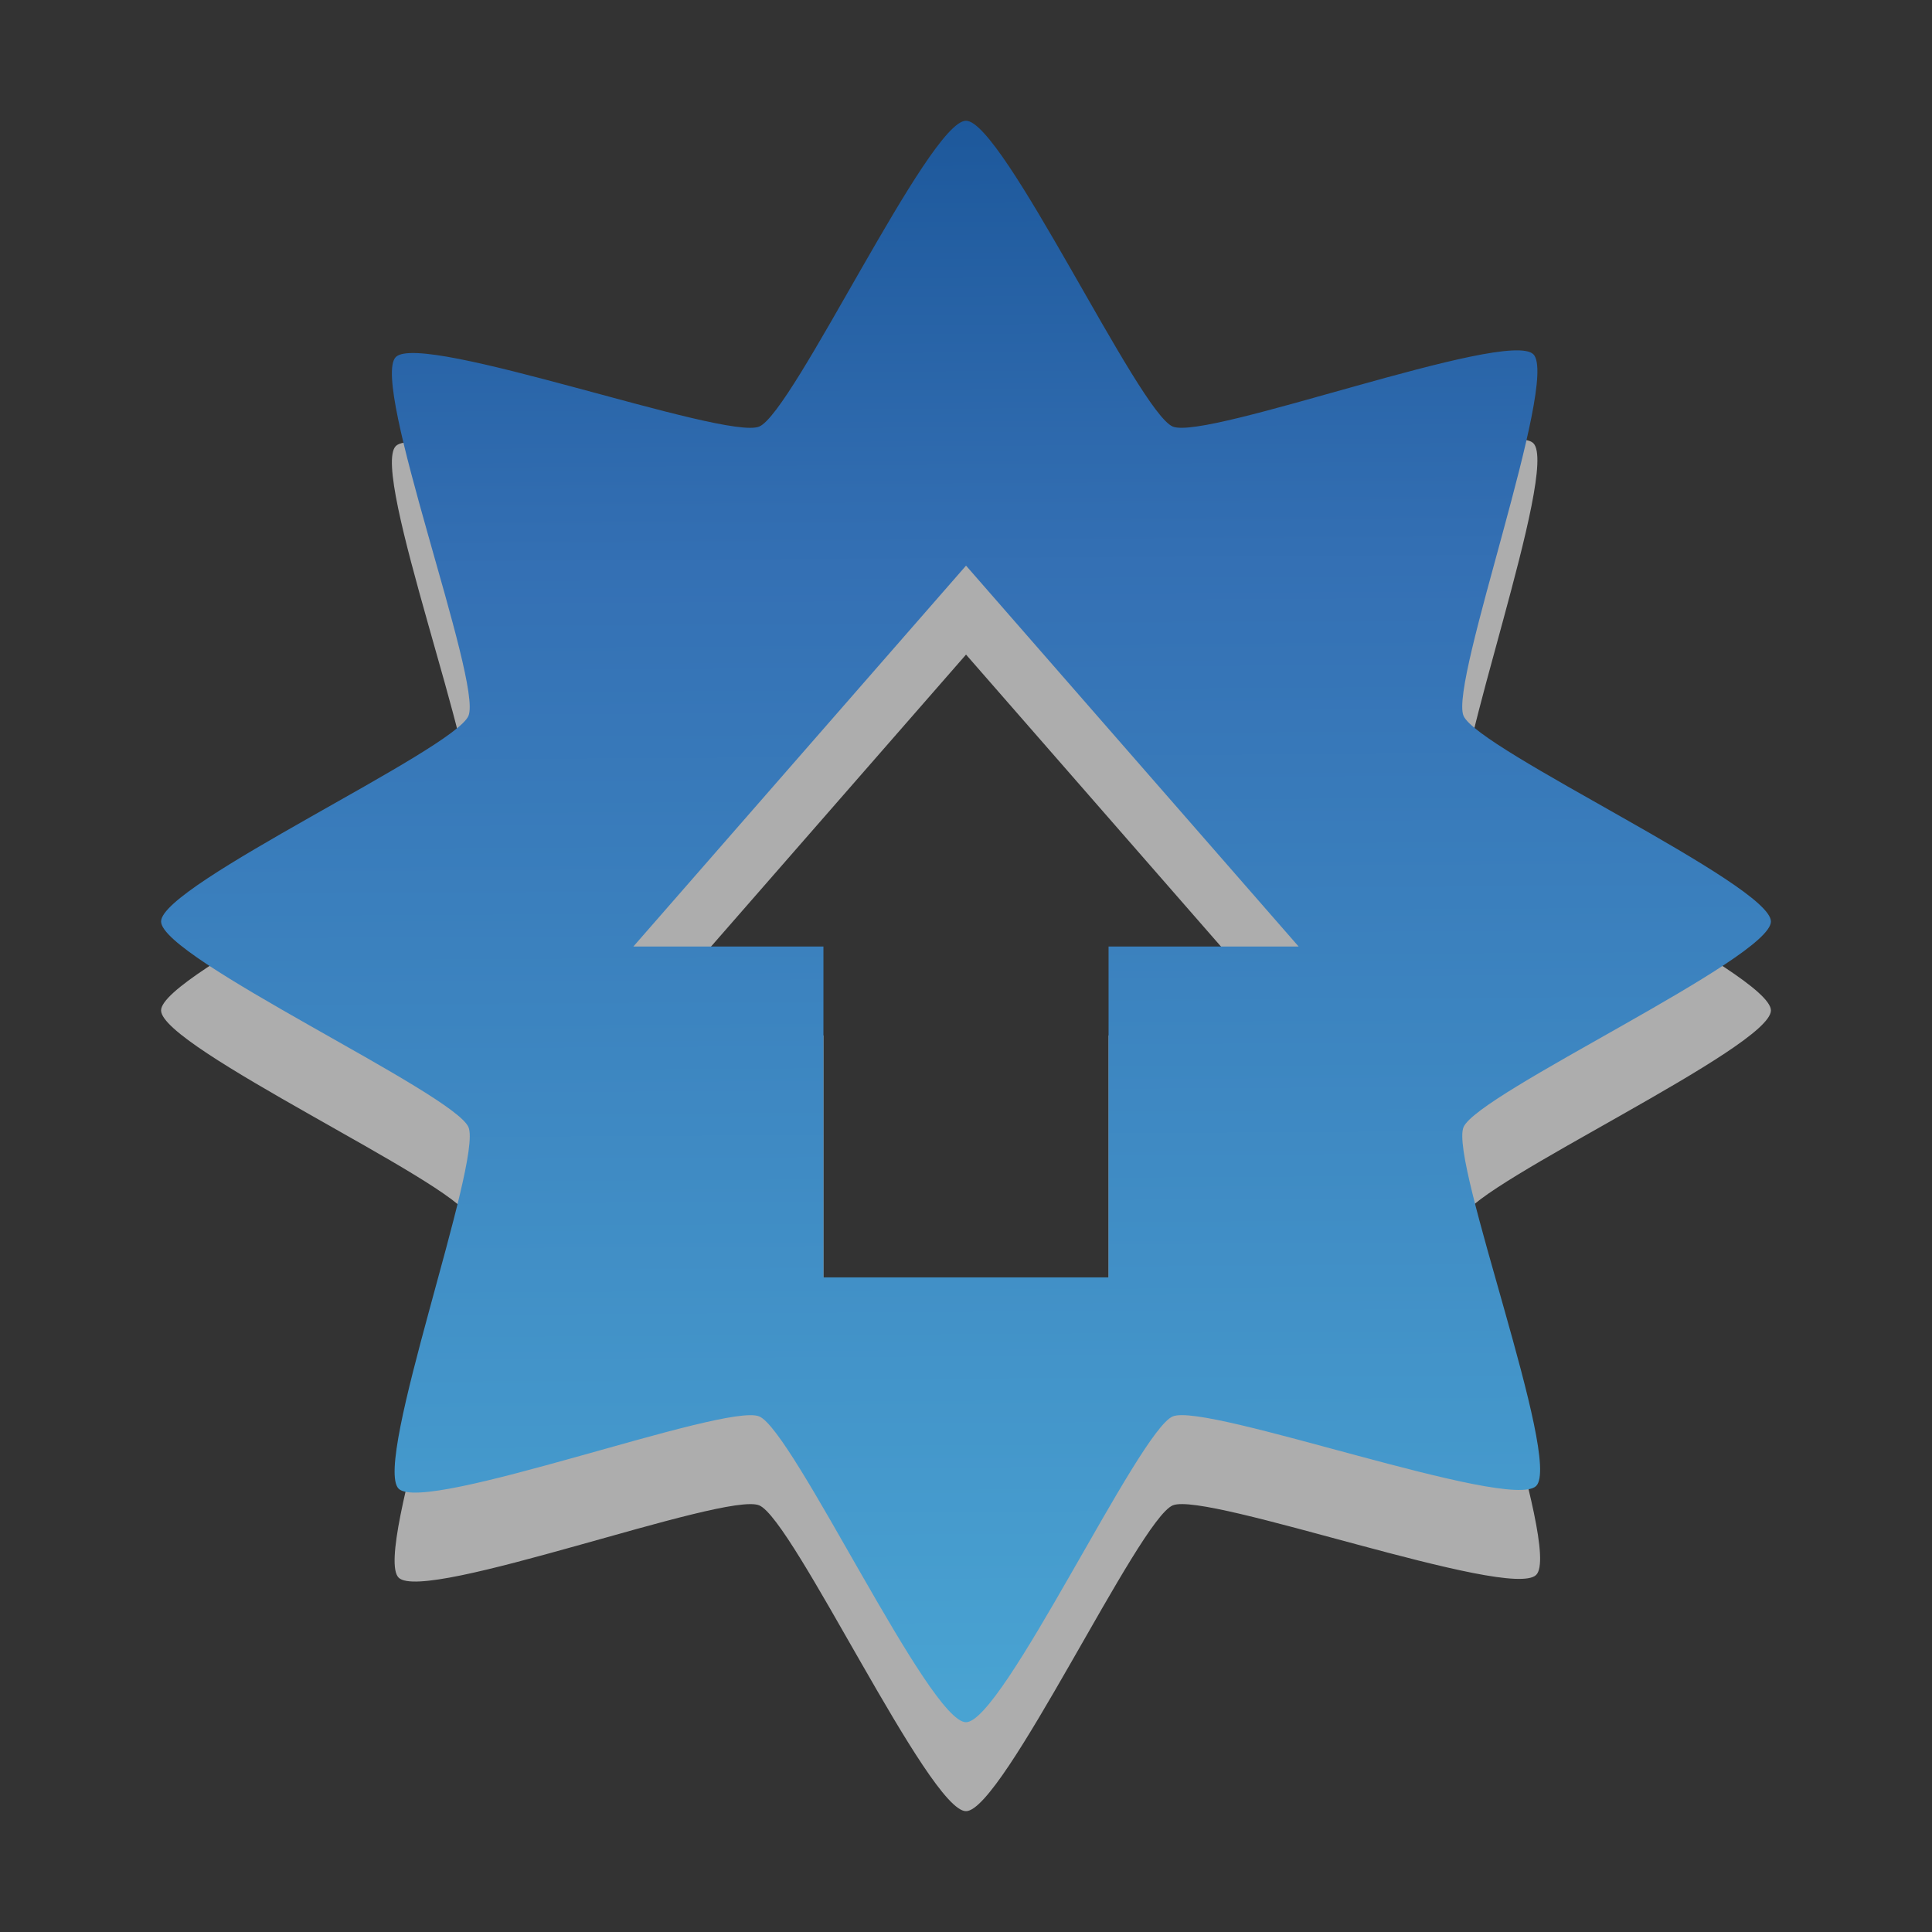 <?xml version="1.0" encoding="UTF-8" standalone="no"?>
<!-- Created with Inkscape (http://www.inkscape.org/) -->

<svg
   xmlns:dc="http://purl.org/dc/elements/1.1/"
   xmlns:cc="http://creativecommons.org/ns#"
   xmlns:rdf="http://www.w3.org/1999/02/22-rdf-syntax-ns#"
   xmlns:svg="http://www.w3.org/2000/svg"
   xmlns="http://www.w3.org/2000/svg"
   xmlns:xlink="http://www.w3.org/1999/xlink"
   xmlns:sodipodi="http://sodipodi.sourceforge.net/DTD/sodipodi-0.dtd"
   xmlns:inkscape="http://www.inkscape.org/namespaces/inkscape"
   width="24"
   height="24"
   id="svg4455"
   version="1.1"
   inkscape:version="0.48.3.1 r9886"
   sodipodi:docname="software-update-available_22px.svg">
  <rect width="100%" height="100%" fill="#333333" stroke="none"/>
  <defs
     id="defs4457">
    <linearGradient
       inkscape:collect="always"
       xlink:href="#linearGradient4058"
       id="linearGradient4246"
       gradientUnits="userSpaceOnUse"
       gradientTransform="matrix(-0.027,0.11,-0.11,-0.027,47.922,-7.224)"
       x1="310.934"
       y1="260.006"
       x2="154.563"
       y2="299.753" />
    <linearGradient
       id="linearGradient4058">
      <stop
         id="stop4066"
         offset="0"
         style="stop-color:#49a3d2;stop-opacity:1;" />
      <stop
         style="stop-color:#3470b4;stop-opacity:1;"
         offset="0.7"
         id="stop4068" />
      <stop
         style="stop-color:#1b5699;stop-opacity:1;"
         offset="1"
         id="stop4062" />
    </linearGradient>
    <linearGradient
       y2="299.753"
       x2="154.563"
       y1="260.006"
       x1="310.934"
       gradientTransform="matrix(-0.027,0.11,-0.11,-0.027,47.922,-7.224)"
       gradientUnits="userSpaceOnUse"
       id="linearGradient4481"
       xlink:href="#linearGradient4058"
       inkscape:collect="always" />
    <linearGradient
       inkscape:collect="always"
       xlink:href="#linearGradient4058"
       id="linearGradient2992"
       gradientUnits="userSpaceOnUse"
       gradientTransform="matrix(-0.03,0.121,-0.122,-0.03,53.024,1019.667)"
       x1="310.934"
       y1="260.006"
       x2="154.563"
       y2="299.753" />
  </defs>
  <sodipodi:namedview
     id="base"
     pagecolor="#ffffff"
     bordercolor="#666666"
     borderopacity="1.0"
     inkscape:pageopacity="0.0"
     inkscape:pageshadow="2"
     inkscape:zoom="11.2"
     inkscape:cx="18.323538"
     inkscape:cy="2.5647516"
     inkscape:document-units="px"
     inkscape:current-layer="layer1"
     showgrid="false"
     inkscape:window-width="1680"
     inkscape:window-height="1026"
     inkscape:window-x="0"
     inkscape:window-y="24"
     inkscape:window-maximized="1" />
  <g
     inkscape:label="Layer 1"
     inkscape:groupmode="layer"
     id="layer1"
     transform="translate(0,-1028.362)">
    <g
       id="g2995">
      <path
         id="path2999-6-2-2"
         d="m 12,1030.967 c -0.459,4e-4 -2.145,3.624 -2.569,3.799 -0.424,0.175 -4.189,-1.187 -4.514,-0.863 -0.324,0.323 1.078,4.033 0.903,4.455 -0.175,0.422 -3.82,2.099 -3.819,2.556 4.322e-4,0.457 3.643,2.134 3.819,2.556 0.176,0.422 -1.193,4.167 -0.868,4.49 0.325,0.323 4.055,-1.073 4.479,-0.898 0.424,0.174 2.11,3.8 2.569,3.799 0.459,-4e-4 2.145,-3.624 2.569,-3.799 0.424,-0.175 4.189,1.187 4.514,0.864 0.324,-0.323 -1.078,-4.033 -0.903,-4.456 0.175,-0.422 3.82,-2.099 3.819,-2.556 -4.31e-4,-0.457 -3.643,-2.134 -3.819,-2.556 -0.176,-0.422 1.193,-4.167 0.868,-4.49 -0.325,-0.323 -4.055,1.072 -4.479,0.898 C 14.145,1034.592 12.459,1030.967 12,1030.967 z m 0,5.526 4.132,4.732 -2.361,0 0,4.11 -3.542,0 0,-4.11 -2.361,0 L 12,1036.494 z"
         style="opacity:0.6;fill:#ffffff;fill-opacity:1;stroke:none"
         inkscape:connector-curvature="0" />
      <path
         id="path2999-6-2"
         d="m 12,1029.862 c -0.459,5e-4 -2.145,3.624 -2.569,3.799 -0.424,0.175 -4.189,-1.187 -4.514,-0.864 -0.324,0.323 1.078,4.033 0.903,4.456 -0.175,0.422 -3.82,2.099 -3.819,2.556 4.316e-4,0.457 3.643,2.134 3.819,2.556 0.176,0.422 -1.193,4.167 -0.868,4.49 0.325,0.323 4.055,-1.072 4.479,-0.898 0.424,0.174 2.11,3.8 2.569,3.799 0.459,-5e-4 2.145,-3.624 2.569,-3.799 0.424,-0.175 4.189,1.187 4.514,0.864 0.324,-0.323 -1.078,-4.033 -0.903,-4.456 0.175,-0.422 3.82,-2.099 3.819,-2.556 -4.31e-4,-0.457 -3.643,-2.134 -3.819,-2.556 -0.176,-0.422 1.193,-4.167 0.868,-4.49 -0.325,-0.323 -4.055,1.073 -4.479,0.898 -0.424,-0.174 -2.11,-3.8 -2.569,-3.799 z m 0,5.526 4.132,4.732 -2.361,0 0,4.11 -3.542,0 0,-4.11 -2.361,0 L 12,1035.389 z"
         style="fill:url(#linearGradient2992);fill-opacity:1;stroke:none"
         inkscape:connector-curvature="0" />
    </g>
  </g>
</svg>
